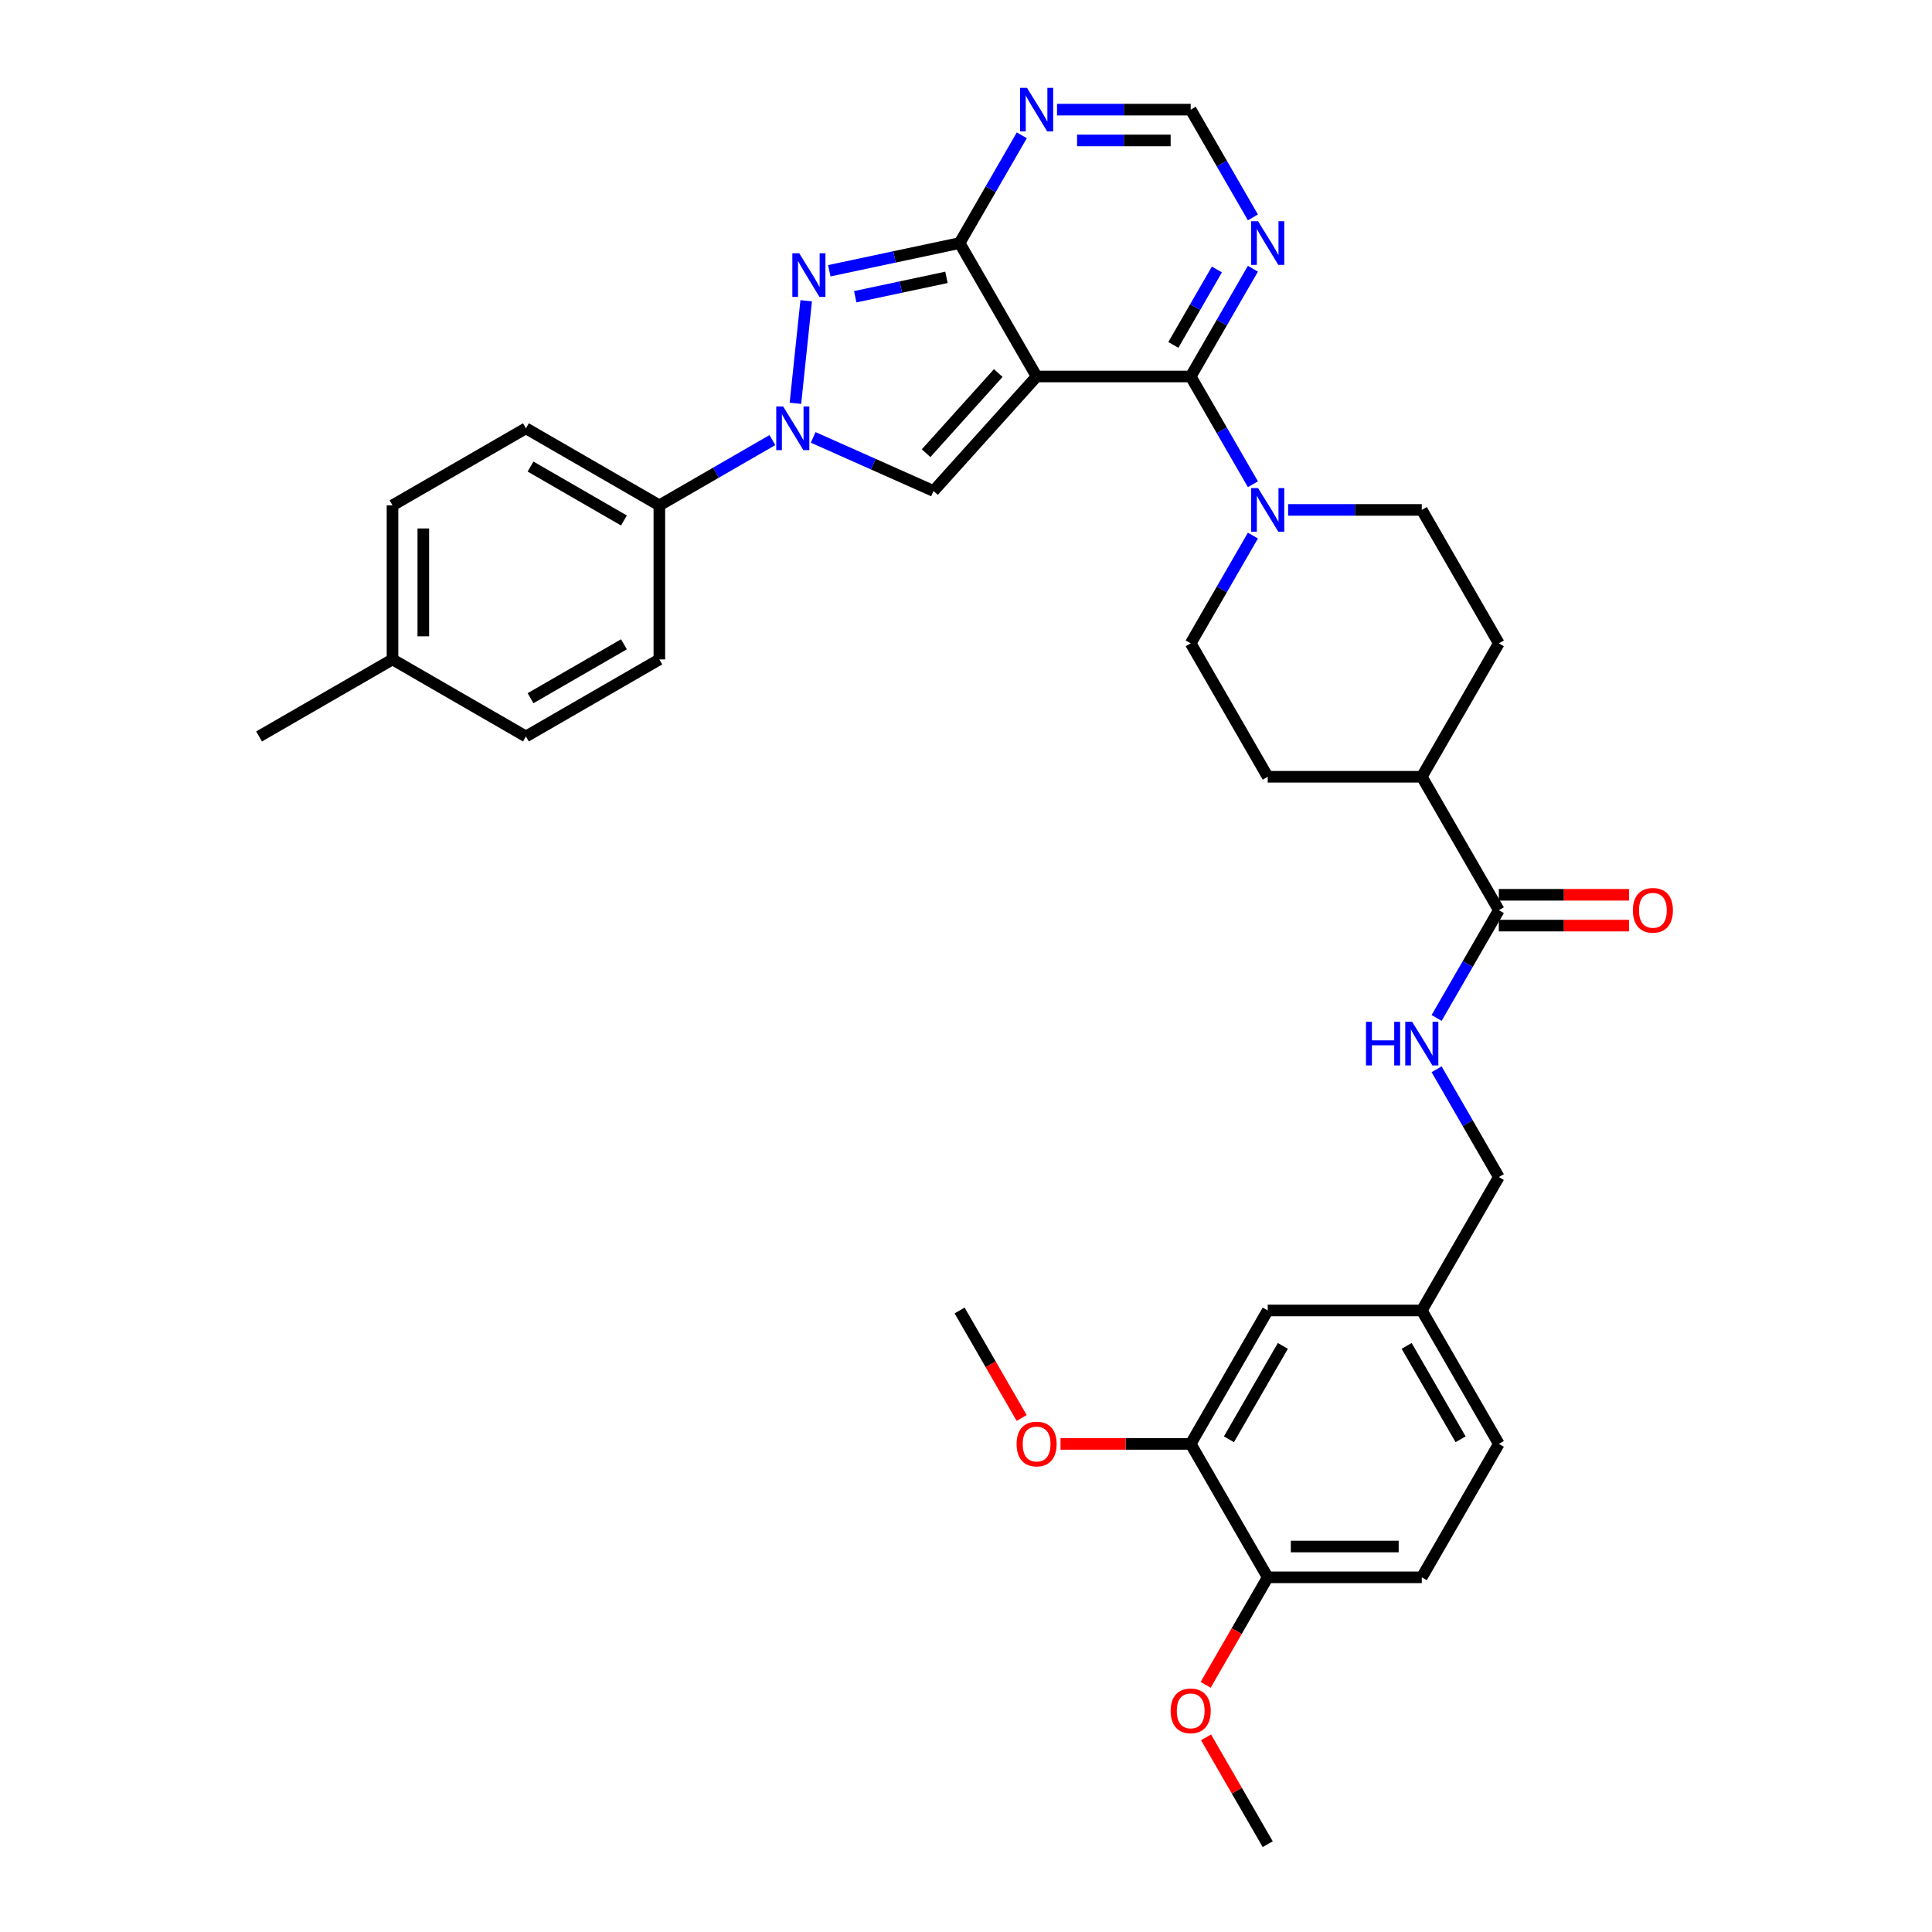 <?xml version='1.0' encoding='iso-8859-1'?>
<svg version='1.1' baseProfile='full'
              xmlns='http://www.w3.org/2000/svg'
                      xmlns:rdkit='http://www.rdkit.org/xml'
                      xmlns:xlink='http://www.w3.org/1999/xlink'
                  xml:space='preserve'
width='1000px' height='1000px' viewBox='0 0 1000 1000'>
<!-- END OF HEADER -->
<rect style='opacity:1.0;fill:#FFFFFF;stroke:none' width='1000' height='1000' x='0' y='0'> </rect>
<path class='bond-0' d='M 536.554,194.869 L 496.682,125.808' style='fill:none;fill-rule:evenodd;stroke:#000000;stroke-width:6px;stroke-linecap:butt;stroke-linejoin:miter;stroke-opacity:1' />
<path class='bond-1' d='M 536.554,194.869 L 616.3,194.869' style='fill:none;fill-rule:evenodd;stroke:#000000;stroke-width:6px;stroke-linecap:butt;stroke-linejoin:miter;stroke-opacity:1' />
<path class='bond-4' d='M 536.554,194.869 L 483.194,254.132' style='fill:none;fill-rule:evenodd;stroke:#000000;stroke-width:6px;stroke-linecap:butt;stroke-linejoin:miter;stroke-opacity:1' />
<path class='bond-4' d='M 516.698,193.087 L 479.346,234.57' style='fill:none;fill-rule:evenodd;stroke:#000000;stroke-width:6px;stroke-linecap:butt;stroke-linejoin:miter;stroke-opacity:1' />
<path class='bond-2' d='M 496.682,125.808 L 462.96,132.976' style='fill:none;fill-rule:evenodd;stroke:#000000;stroke-width:6px;stroke-linecap:butt;stroke-linejoin:miter;stroke-opacity:1' />
<path class='bond-2' d='M 462.96,132.976 L 429.237,140.144' style='fill:none;fill-rule:evenodd;stroke:#0000FF;stroke-width:6px;stroke-linecap:butt;stroke-linejoin:miter;stroke-opacity:1' />
<path class='bond-2' d='M 489.881,143.559 L 466.276,148.576' style='fill:none;fill-rule:evenodd;stroke:#000000;stroke-width:6px;stroke-linecap:butt;stroke-linejoin:miter;stroke-opacity:1' />
<path class='bond-2' d='M 466.276,148.576 L 442.67,153.594' style='fill:none;fill-rule:evenodd;stroke:#0000FF;stroke-width:6px;stroke-linecap:butt;stroke-linejoin:miter;stroke-opacity:1' />
<path class='bond-6' d='M 496.682,125.808 L 512.783,97.92' style='fill:none;fill-rule:evenodd;stroke:#000000;stroke-width:6px;stroke-linecap:butt;stroke-linejoin:miter;stroke-opacity:1' />
<path class='bond-6' d='M 512.783,97.92 L 528.884,70.032' style='fill:none;fill-rule:evenodd;stroke:#0000FF;stroke-width:6px;stroke-linecap:butt;stroke-linejoin:miter;stroke-opacity:1' />
<path class='bond-5' d='M 616.3,194.869 L 632.401,166.981' style='fill:none;fill-rule:evenodd;stroke:#000000;stroke-width:6px;stroke-linecap:butt;stroke-linejoin:miter;stroke-opacity:1' />
<path class='bond-5' d='M 632.401,166.981 L 648.502,139.094' style='fill:none;fill-rule:evenodd;stroke:#0000FF;stroke-width:6px;stroke-linecap:butt;stroke-linejoin:miter;stroke-opacity:1' />
<path class='bond-5' d='M 607.318,178.528 L 618.588,159.007' style='fill:none;fill-rule:evenodd;stroke:#000000;stroke-width:6px;stroke-linecap:butt;stroke-linejoin:miter;stroke-opacity:1' />
<path class='bond-5' d='M 618.588,159.007 L 629.859,139.485' style='fill:none;fill-rule:evenodd;stroke:#0000FF;stroke-width:6px;stroke-linecap:butt;stroke-linejoin:miter;stroke-opacity:1' />
<path class='bond-7' d='M 616.3,194.869 L 632.401,222.757' style='fill:none;fill-rule:evenodd;stroke:#000000;stroke-width:6px;stroke-linecap:butt;stroke-linejoin:miter;stroke-opacity:1' />
<path class='bond-7' d='M 632.401,222.757 L 648.502,250.645' style='fill:none;fill-rule:evenodd;stroke:#0000FF;stroke-width:6px;stroke-linecap:butt;stroke-linejoin:miter;stroke-opacity:1' />
<path class='bond-35' d='M 417.283,155.673 L 411.705,208.745' style='fill:none;fill-rule:evenodd;stroke:#0000FF;stroke-width:6px;stroke-linecap:butt;stroke-linejoin:miter;stroke-opacity:1' />
<path class='bond-3' d='M 420.902,226.397 L 452.048,240.264' style='fill:none;fill-rule:evenodd;stroke:#0000FF;stroke-width:6px;stroke-linecap:butt;stroke-linejoin:miter;stroke-opacity:1' />
<path class='bond-3' d='M 452.048,240.264 L 483.194,254.132' style='fill:none;fill-rule:evenodd;stroke:#000000;stroke-width:6px;stroke-linecap:butt;stroke-linejoin:miter;stroke-opacity:1' />
<path class='bond-10' d='M 399.785,227.792 L 370.534,244.681' style='fill:none;fill-rule:evenodd;stroke:#0000FF;stroke-width:6px;stroke-linecap:butt;stroke-linejoin:miter;stroke-opacity:1' />
<path class='bond-10' d='M 370.534,244.681 L 341.282,261.569' style='fill:none;fill-rule:evenodd;stroke:#000000;stroke-width:6px;stroke-linecap:butt;stroke-linejoin:miter;stroke-opacity:1' />
<path class='bond-8' d='M 648.502,112.522 L 632.401,84.634' style='fill:none;fill-rule:evenodd;stroke:#0000FF;stroke-width:6px;stroke-linecap:butt;stroke-linejoin:miter;stroke-opacity:1' />
<path class='bond-8' d='M 632.401,84.634 L 616.3,56.746' style='fill:none;fill-rule:evenodd;stroke:#000000;stroke-width:6px;stroke-linecap:butt;stroke-linejoin:miter;stroke-opacity:1' />
<path class='bond-36' d='M 547.113,56.746 L 581.706,56.746' style='fill:none;fill-rule:evenodd;stroke:#0000FF;stroke-width:6px;stroke-linecap:butt;stroke-linejoin:miter;stroke-opacity:1' />
<path class='bond-36' d='M 581.706,56.746 L 616.3,56.746' style='fill:none;fill-rule:evenodd;stroke:#000000;stroke-width:6px;stroke-linecap:butt;stroke-linejoin:miter;stroke-opacity:1' />
<path class='bond-36' d='M 557.491,72.695 L 581.706,72.695' style='fill:none;fill-rule:evenodd;stroke:#0000FF;stroke-width:6px;stroke-linecap:butt;stroke-linejoin:miter;stroke-opacity:1' />
<path class='bond-36' d='M 581.706,72.695 L 605.922,72.695' style='fill:none;fill-rule:evenodd;stroke:#000000;stroke-width:6px;stroke-linecap:butt;stroke-linejoin:miter;stroke-opacity:1' />
<path class='bond-14' d='M 648.502,277.216 L 632.401,305.104' style='fill:none;fill-rule:evenodd;stroke:#0000FF;stroke-width:6px;stroke-linecap:butt;stroke-linejoin:miter;stroke-opacity:1' />
<path class='bond-14' d='M 632.401,305.104 L 616.3,332.992' style='fill:none;fill-rule:evenodd;stroke:#000000;stroke-width:6px;stroke-linecap:butt;stroke-linejoin:miter;stroke-opacity:1' />
<path class='bond-15' d='M 666.731,263.931 L 701.324,263.931' style='fill:none;fill-rule:evenodd;stroke:#0000FF;stroke-width:6px;stroke-linecap:butt;stroke-linejoin:miter;stroke-opacity:1' />
<path class='bond-15' d='M 701.324,263.931 L 735.918,263.931' style='fill:none;fill-rule:evenodd;stroke:#000000;stroke-width:6px;stroke-linecap:butt;stroke-linejoin:miter;stroke-opacity:1' />
<path class='bond-9' d='M 775.79,471.115 L 735.918,402.054' style='fill:none;fill-rule:evenodd;stroke:#000000;stroke-width:6px;stroke-linecap:butt;stroke-linejoin:miter;stroke-opacity:1' />
<path class='bond-11' d='M 775.79,471.115 L 759.689,499.003' style='fill:none;fill-rule:evenodd;stroke:#000000;stroke-width:6px;stroke-linecap:butt;stroke-linejoin:miter;stroke-opacity:1' />
<path class='bond-11' d='M 759.689,499.003 L 743.588,526.891' style='fill:none;fill-rule:evenodd;stroke:#0000FF;stroke-width:6px;stroke-linecap:butt;stroke-linejoin:miter;stroke-opacity:1' />
<path class='bond-18' d='M 775.79,479.09 L 809.483,479.09' style='fill:none;fill-rule:evenodd;stroke:#000000;stroke-width:6px;stroke-linecap:butt;stroke-linejoin:miter;stroke-opacity:1' />
<path class='bond-18' d='M 809.483,479.09 L 843.175,479.09' style='fill:none;fill-rule:evenodd;stroke:#FF0000;stroke-width:6px;stroke-linecap:butt;stroke-linejoin:miter;stroke-opacity:1' />
<path class='bond-18' d='M 775.79,463.141 L 809.483,463.141' style='fill:none;fill-rule:evenodd;stroke:#000000;stroke-width:6px;stroke-linecap:butt;stroke-linejoin:miter;stroke-opacity:1' />
<path class='bond-18' d='M 809.483,463.141 L 843.175,463.141' style='fill:none;fill-rule:evenodd;stroke:#FF0000;stroke-width:6px;stroke-linecap:butt;stroke-linejoin:miter;stroke-opacity:1' />
<path class='bond-21' d='M 341.282,261.569 L 272.22,221.696' style='fill:none;fill-rule:evenodd;stroke:#000000;stroke-width:6px;stroke-linecap:butt;stroke-linejoin:miter;stroke-opacity:1' />
<path class='bond-21' d='M 322.948,269.4 L 274.605,241.49' style='fill:none;fill-rule:evenodd;stroke:#000000;stroke-width:6px;stroke-linecap:butt;stroke-linejoin:miter;stroke-opacity:1' />
<path class='bond-22' d='M 341.282,261.569 L 341.282,341.314' style='fill:none;fill-rule:evenodd;stroke:#000000;stroke-width:6px;stroke-linecap:butt;stroke-linejoin:miter;stroke-opacity:1' />
<path class='bond-25' d='M 743.588,553.462 L 759.689,581.35' style='fill:none;fill-rule:evenodd;stroke:#0000FF;stroke-width:6px;stroke-linecap:butt;stroke-linejoin:miter;stroke-opacity:1' />
<path class='bond-25' d='M 759.689,581.35 L 775.79,609.238' style='fill:none;fill-rule:evenodd;stroke:#000000;stroke-width:6px;stroke-linecap:butt;stroke-linejoin:miter;stroke-opacity:1' />
<path class='bond-12' d='M 616.3,747.361 L 656.172,678.3' style='fill:none;fill-rule:evenodd;stroke:#000000;stroke-width:6px;stroke-linecap:butt;stroke-linejoin:miter;stroke-opacity:1' />
<path class='bond-12' d='M 636.093,744.976 L 664.004,696.633' style='fill:none;fill-rule:evenodd;stroke:#000000;stroke-width:6px;stroke-linecap:butt;stroke-linejoin:miter;stroke-opacity:1' />
<path class='bond-27' d='M 616.3,747.361 L 582.607,747.361' style='fill:none;fill-rule:evenodd;stroke:#000000;stroke-width:6px;stroke-linecap:butt;stroke-linejoin:miter;stroke-opacity:1' />
<path class='bond-27' d='M 582.607,747.361 L 548.915,747.361' style='fill:none;fill-rule:evenodd;stroke:#FF0000;stroke-width:6px;stroke-linecap:butt;stroke-linejoin:miter;stroke-opacity:1' />
<path class='bond-39' d='M 616.3,747.361 L 656.172,816.423' style='fill:none;fill-rule:evenodd;stroke:#000000;stroke-width:6px;stroke-linecap:butt;stroke-linejoin:miter;stroke-opacity:1' />
<path class='bond-13' d='M 735.918,402.054 L 775.79,332.992' style='fill:none;fill-rule:evenodd;stroke:#000000;stroke-width:6px;stroke-linecap:butt;stroke-linejoin:miter;stroke-opacity:1' />
<path class='bond-37' d='M 735.918,402.054 L 656.172,402.054' style='fill:none;fill-rule:evenodd;stroke:#000000;stroke-width:6px;stroke-linecap:butt;stroke-linejoin:miter;stroke-opacity:1' />
<path class='bond-20' d='M 616.3,332.992 L 656.172,402.054' style='fill:none;fill-rule:evenodd;stroke:#000000;stroke-width:6px;stroke-linecap:butt;stroke-linejoin:miter;stroke-opacity:1' />
<path class='bond-19' d='M 735.918,263.931 L 775.79,332.992' style='fill:none;fill-rule:evenodd;stroke:#000000;stroke-width:6px;stroke-linecap:butt;stroke-linejoin:miter;stroke-opacity:1' />
<path class='bond-16' d='M 656.172,816.423 L 735.918,816.423' style='fill:none;fill-rule:evenodd;stroke:#000000;stroke-width:6px;stroke-linecap:butt;stroke-linejoin:miter;stroke-opacity:1' />
<path class='bond-16' d='M 668.134,800.473 L 723.956,800.473' style='fill:none;fill-rule:evenodd;stroke:#000000;stroke-width:6px;stroke-linecap:butt;stroke-linejoin:miter;stroke-opacity:1' />
<path class='bond-31' d='M 656.172,816.423 L 640.108,844.247' style='fill:none;fill-rule:evenodd;stroke:#000000;stroke-width:6px;stroke-linecap:butt;stroke-linejoin:miter;stroke-opacity:1' />
<path class='bond-31' d='M 640.108,844.247 L 624.044,872.071' style='fill:none;fill-rule:evenodd;stroke:#FF0000;stroke-width:6px;stroke-linecap:butt;stroke-linejoin:miter;stroke-opacity:1' />
<path class='bond-17' d='M 656.172,678.3 L 735.918,678.3' style='fill:none;fill-rule:evenodd;stroke:#000000;stroke-width:6px;stroke-linecap:butt;stroke-linejoin:miter;stroke-opacity:1' />
<path class='bond-28' d='M 272.22,221.696 L 203.159,261.569' style='fill:none;fill-rule:evenodd;stroke:#000000;stroke-width:6px;stroke-linecap:butt;stroke-linejoin:miter;stroke-opacity:1' />
<path class='bond-29' d='M 341.282,341.314 L 272.22,381.187' style='fill:none;fill-rule:evenodd;stroke:#000000;stroke-width:6px;stroke-linecap:butt;stroke-linejoin:miter;stroke-opacity:1' />
<path class='bond-29' d='M 322.948,333.483 L 274.605,361.394' style='fill:none;fill-rule:evenodd;stroke:#000000;stroke-width:6px;stroke-linecap:butt;stroke-linejoin:miter;stroke-opacity:1' />
<path class='bond-23' d='M 735.918,816.423 L 775.79,747.361' style='fill:none;fill-rule:evenodd;stroke:#000000;stroke-width:6px;stroke-linecap:butt;stroke-linejoin:miter;stroke-opacity:1' />
<path class='bond-24' d='M 735.918,678.3 L 775.79,609.238' style='fill:none;fill-rule:evenodd;stroke:#000000;stroke-width:6px;stroke-linecap:butt;stroke-linejoin:miter;stroke-opacity:1' />
<path class='bond-26' d='M 735.918,678.3 L 775.79,747.361' style='fill:none;fill-rule:evenodd;stroke:#000000;stroke-width:6px;stroke-linecap:butt;stroke-linejoin:miter;stroke-opacity:1' />
<path class='bond-26' d='M 728.086,696.633 L 755.997,744.976' style='fill:none;fill-rule:evenodd;stroke:#000000;stroke-width:6px;stroke-linecap:butt;stroke-linejoin:miter;stroke-opacity:1' />
<path class='bond-33' d='M 528.81,733.948 L 512.746,706.124' style='fill:none;fill-rule:evenodd;stroke:#FF0000;stroke-width:6px;stroke-linecap:butt;stroke-linejoin:miter;stroke-opacity:1' />
<path class='bond-33' d='M 512.746,706.124 L 496.682,678.3' style='fill:none;fill-rule:evenodd;stroke:#000000;stroke-width:6px;stroke-linecap:butt;stroke-linejoin:miter;stroke-opacity:1' />
<path class='bond-38' d='M 203.159,261.569 L 203.159,341.314' style='fill:none;fill-rule:evenodd;stroke:#000000;stroke-width:6px;stroke-linecap:butt;stroke-linejoin:miter;stroke-opacity:1' />
<path class='bond-38' d='M 219.108,273.531 L 219.108,329.353' style='fill:none;fill-rule:evenodd;stroke:#000000;stroke-width:6px;stroke-linecap:butt;stroke-linejoin:miter;stroke-opacity:1' />
<path class='bond-30' d='M 272.22,381.187 L 203.159,341.314' style='fill:none;fill-rule:evenodd;stroke:#000000;stroke-width:6px;stroke-linecap:butt;stroke-linejoin:miter;stroke-opacity:1' />
<path class='bond-32' d='M 203.159,341.314 L 134.098,381.187' style='fill:none;fill-rule:evenodd;stroke:#000000;stroke-width:6px;stroke-linecap:butt;stroke-linejoin:miter;stroke-opacity:1' />
<path class='bond-34' d='M 624.246,899.248 L 640.209,926.897' style='fill:none;fill-rule:evenodd;stroke:#FF0000;stroke-width:6px;stroke-linecap:butt;stroke-linejoin:miter;stroke-opacity:1' />
<path class='bond-34' d='M 640.209,926.897 L 656.172,954.545' style='fill:none;fill-rule:evenodd;stroke:#000000;stroke-width:6px;stroke-linecap:butt;stroke-linejoin:miter;stroke-opacity:1' />
<path  class='atom-3' d='M 413.687 131.096
L 421.087 143.058
Q 421.821 144.238, 423.001 146.375
Q 424.181 148.512, 424.245 148.64
L 424.245 131.096
L 427.244 131.096
L 427.244 153.68
L 424.15 153.68
L 416.207 140.602
Q 415.282 139.071, 414.293 137.316
Q 413.336 135.562, 413.049 135.019
L 413.049 153.68
L 410.114 153.68
L 410.114 131.096
L 413.687 131.096
' fill='#0000FF'/>
<path  class='atom-4' d='M 405.351 210.404
L 412.752 222.366
Q 413.485 223.546, 414.666 225.684
Q 415.846 227.821, 415.91 227.948
L 415.91 210.404
L 418.908 210.404
L 418.908 232.988
L 415.814 232.988
L 407.871 219.91
Q 406.946 218.379, 405.957 216.625
Q 405 214.87, 404.713 214.328
L 404.713 232.988
L 401.779 232.988
L 401.779 210.404
L 405.351 210.404
' fill='#0000FF'/>
<path  class='atom-6' d='M 651.18 114.516
L 658.581 126.478
Q 659.314 127.658, 660.495 129.795
Q 661.675 131.932, 661.739 132.06
L 661.739 114.516
L 664.737 114.516
L 664.737 137.1
L 661.643 137.1
L 653.7 124.022
Q 652.775 122.491, 651.786 120.736
Q 650.829 118.982, 650.542 118.439
L 650.542 137.1
L 647.608 137.1
L 647.608 114.516
L 651.18 114.516
' fill='#0000FF'/>
<path  class='atom-7' d='M 531.562 45.455
L 538.963 57.416
Q 539.696 58.597, 540.877 60.734
Q 542.057 62.871, 542.121 62.998
L 542.121 45.455
L 545.119 45.455
L 545.119 68.038
L 542.025 68.038
L 534.082 54.96
Q 533.157 53.429, 532.168 51.675
Q 531.211 49.92, 530.924 49.378
L 530.924 68.038
L 527.99 68.038
L 527.99 45.455
L 531.562 45.455
' fill='#0000FF'/>
<path  class='atom-8' d='M 651.18 252.639
L 658.581 264.601
Q 659.314 265.781, 660.495 267.918
Q 661.675 270.055, 661.739 270.183
L 661.739 252.639
L 664.737 252.639
L 664.737 275.223
L 661.643 275.223
L 653.7 262.145
Q 652.775 260.613, 651.786 258.859
Q 650.829 257.105, 650.542 256.562
L 650.542 275.223
L 647.608 275.223
L 647.608 252.639
L 651.18 252.639
' fill='#0000FF'/>
<path  class='atom-12' d='M 707.034 528.885
L 710.096 528.885
L 710.096 538.486
L 721.643 538.486
L 721.643 528.885
L 724.705 528.885
L 724.705 551.469
L 721.643 551.469
L 721.643 541.038
L 710.096 541.038
L 710.096 551.469
L 707.034 551.469
L 707.034 528.885
' fill='#0000FF'/>
<path  class='atom-12' d='M 730.926 528.885
L 738.326 540.847
Q 739.06 542.027, 740.24 544.164
Q 741.42 546.301, 741.484 546.429
L 741.484 528.885
L 744.482 528.885
L 744.482 551.469
L 741.388 551.469
L 733.446 538.39
Q 732.52 536.859, 731.532 535.105
Q 730.575 533.351, 730.288 532.808
L 730.288 551.469
L 727.353 551.469
L 727.353 528.885
L 730.926 528.885
' fill='#0000FF'/>
<path  class='atom-19' d='M 845.169 471.179
Q 845.169 465.756, 847.848 462.726
Q 850.528 459.696, 855.536 459.696
Q 860.544 459.696, 863.223 462.726
Q 865.902 465.756, 865.902 471.179
Q 865.902 476.666, 863.191 479.792
Q 860.48 482.886, 855.536 482.886
Q 850.559 482.886, 847.848 479.792
Q 845.169 476.697, 845.169 471.179
M 855.536 480.334
Q 858.981 480.334, 860.831 478.037
Q 862.713 475.709, 862.713 471.179
Q 862.713 466.745, 860.831 464.512
Q 858.981 462.248, 855.536 462.248
Q 852.091 462.248, 850.209 464.48
Q 848.358 466.713, 848.358 471.179
Q 848.358 475.74, 850.209 478.037
Q 852.091 480.334, 855.536 480.334
' fill='#FF0000'/>
<path  class='atom-28' d='M 526.187 747.425
Q 526.187 742.002, 528.867 738.972
Q 531.546 735.942, 536.554 735.942
Q 541.562 735.942, 544.242 738.972
Q 546.921 742.002, 546.921 747.425
Q 546.921 752.911, 544.21 756.037
Q 541.499 759.131, 536.554 759.131
Q 531.578 759.131, 528.867 756.037
Q 526.187 752.943, 526.187 747.425
M 536.554 756.58
Q 539.999 756.58, 541.849 754.283
Q 543.731 751.954, 543.731 747.425
Q 543.731 742.991, 541.849 740.758
Q 539.999 738.493, 536.554 738.493
Q 533.109 738.493, 531.227 740.726
Q 529.377 742.959, 529.377 747.425
Q 529.377 751.986, 531.227 754.283
Q 533.109 756.58, 536.554 756.58
' fill='#FF0000'/>
<path  class='atom-32' d='M 605.933 885.548
Q 605.933 880.125, 608.612 877.095
Q 611.292 874.064, 616.3 874.064
Q 621.308 874.064, 623.987 877.095
Q 626.667 880.125, 626.667 885.548
Q 626.667 891.034, 623.955 894.16
Q 621.244 897.254, 616.3 897.254
Q 611.324 897.254, 608.612 894.16
Q 605.933 891.066, 605.933 885.548
M 616.3 894.703
Q 619.745 894.703, 621.595 892.406
Q 623.477 890.077, 623.477 885.548
Q 623.477 881.114, 621.595 878.881
Q 619.745 876.616, 616.3 876.616
Q 612.855 876.616, 610.973 878.849
Q 609.123 881.082, 609.123 885.548
Q 609.123 890.109, 610.973 892.406
Q 612.855 894.703, 616.3 894.703
' fill='#FF0000'/>
</svg>
